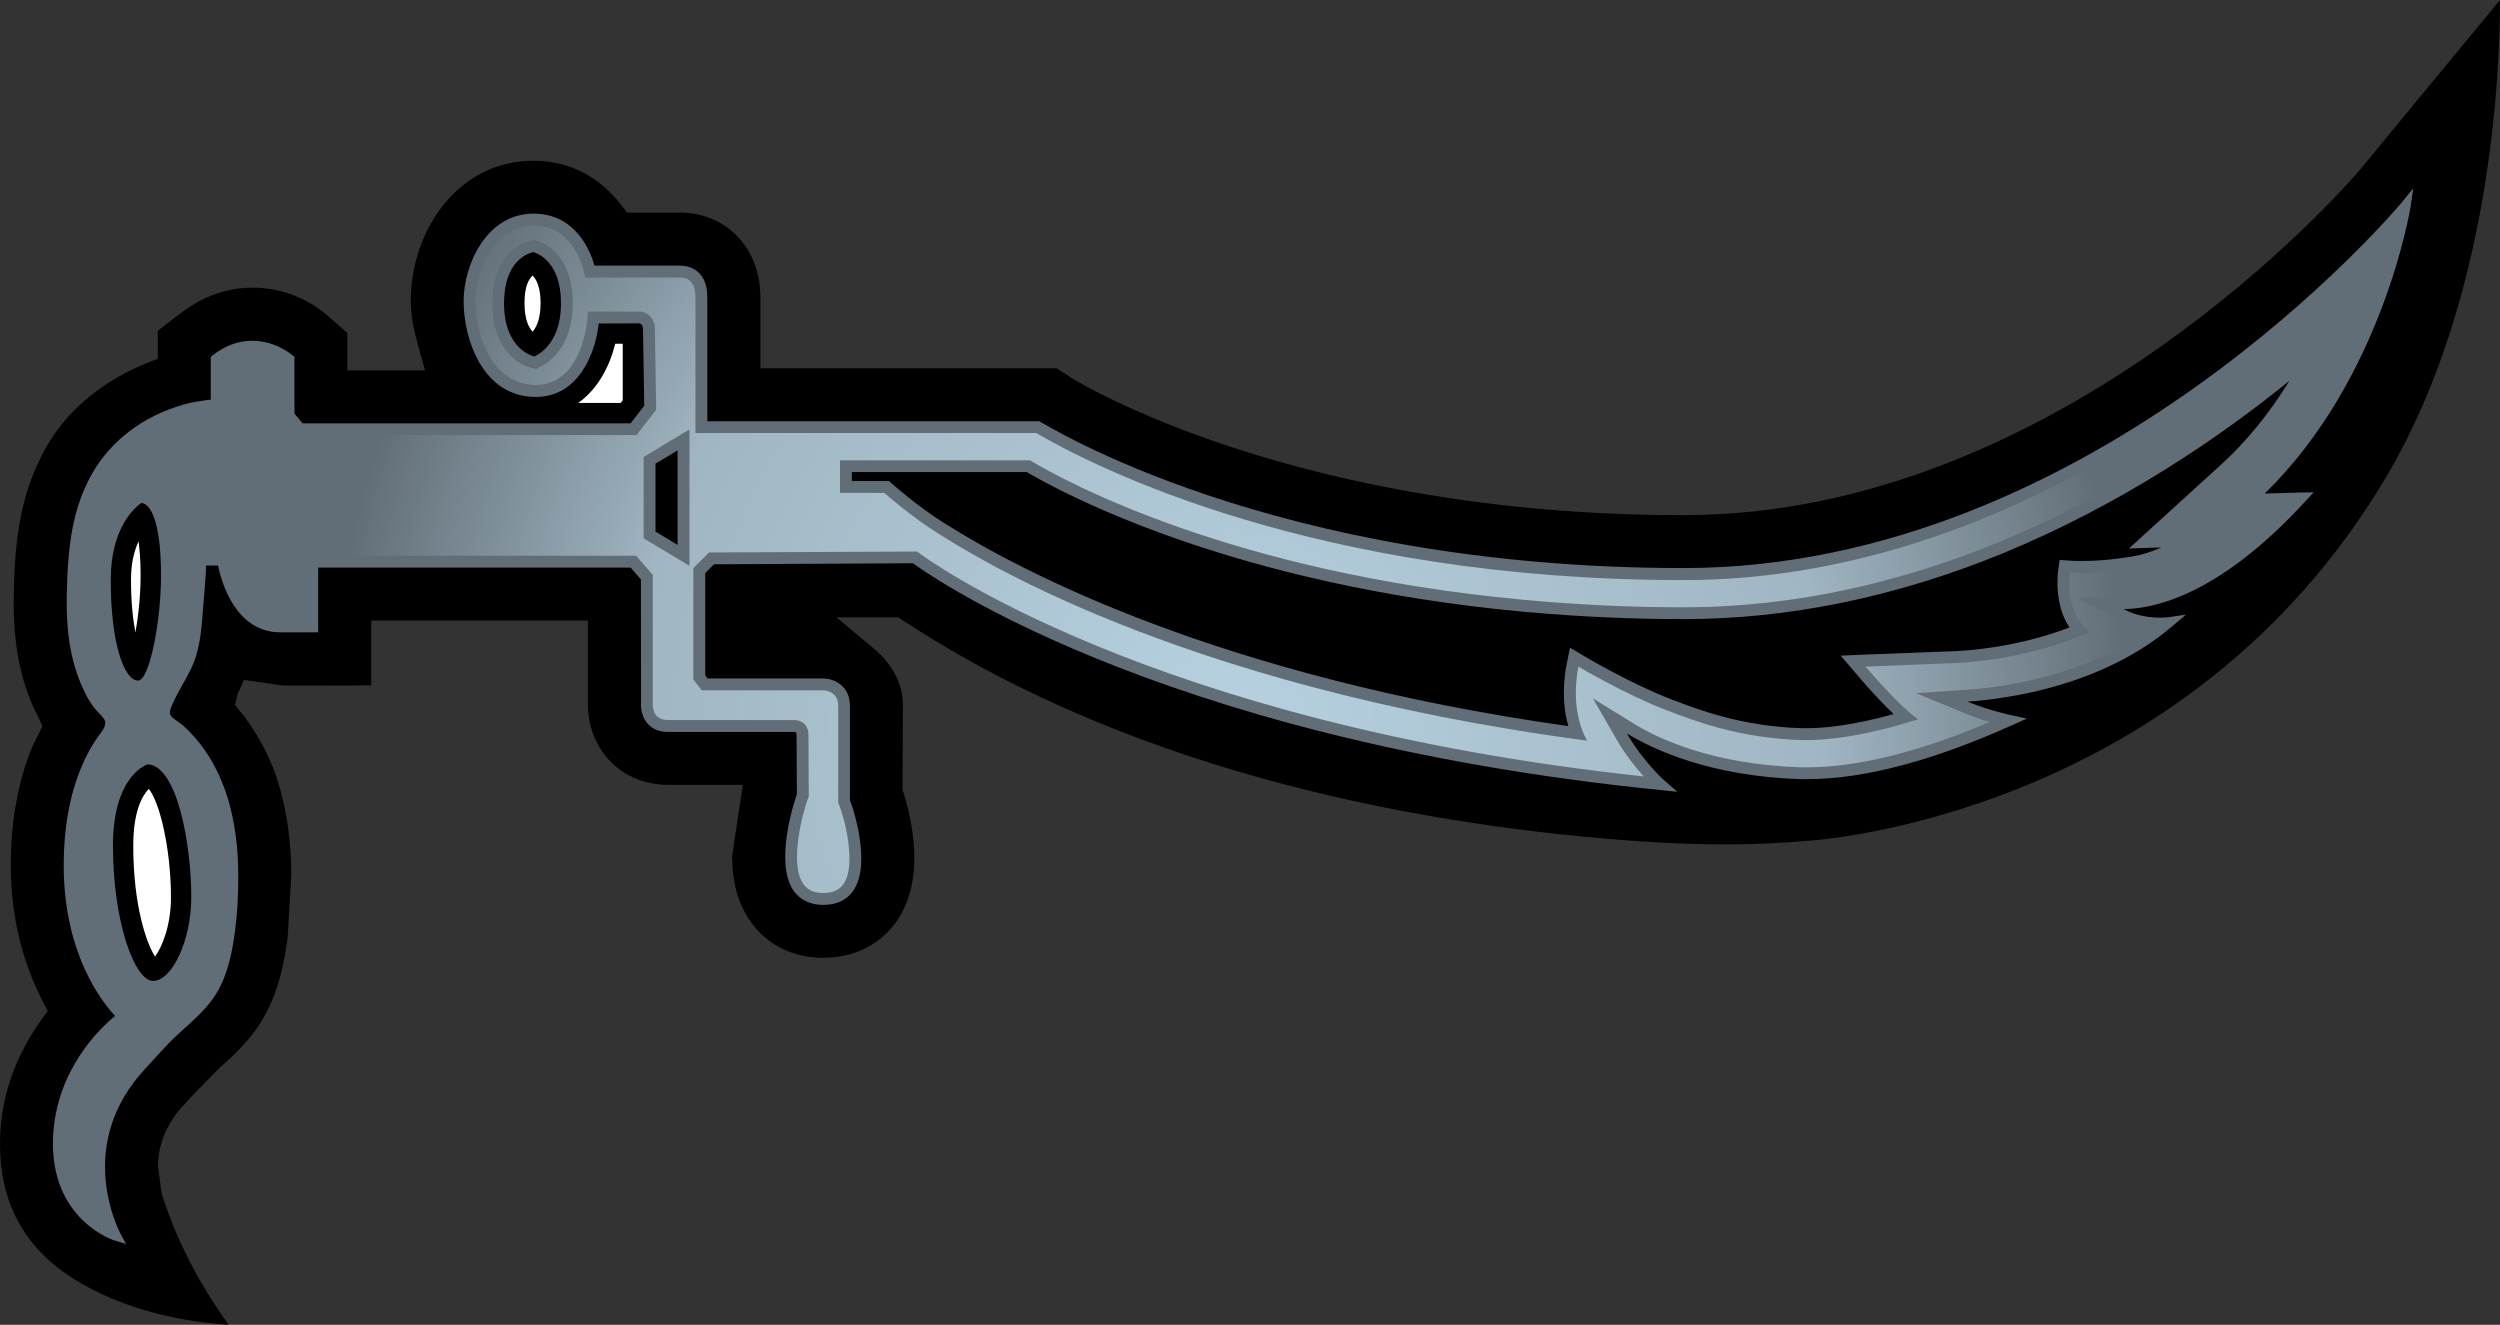 <?xml version="1.0" encoding="UTF-8" standalone="no"?>
<!-- Created with Inkscape (http://www.inkscape.org/) -->

<svg
   xmlns:dc="http://purl.org/dc/elements/1.1/"
   xmlns:cc="http://creativecommons.org/ns#"
   xmlns:rdf="http://www.w3.org/1999/02/22-rdf-syntax-ns#"
   xmlns:svg="http://www.w3.org/2000/svg"
   xmlns="http://www.w3.org/2000/svg"
   xmlns:xlink="http://www.w3.org/1999/xlink"
   xmlns:inkscape="http://www.inkscape.org/namespaces/inkscape"
   version="1.1"
   width="600"
   height="317.955"
   id="svg4302">
  <rect width="100%" height="100%" fill="#333333" stroke="none"/>
  <defs
     id="defs4304">
    <radialGradient
       cx="0"
       cy="0"
       r="1"
       fx="0"
       fy="0"
       id="radialGradient300"
       gradientUnits="userSpaceOnUse"
       gradientTransform="matrix(23.282,0,0,-23.282,134.585,482.137)"
       spreadMethod="pad">
      <stop
         id="stop302"
         style="stop-color:#b7d1e1;stop-opacity:1"
         offset="0" />
      <stop
         id="stop304"
         style="stop-color:#a0b6c2;stop-opacity:1"
         offset="0.663" />
      <stop
         id="stop306"
         style="stop-color:#626e77;stop-opacity:1"
         offset="1" />
    </radialGradient>
    <radialGradient
       cx="0"
       cy="0"
       r="1"
       fx="0"
       fy="0"
       id="radialGradient3001"
       xlink:href="#radialGradient300"
       gradientUnits="userSpaceOnUse"
       gradientTransform="matrix(23.282,0,0,-23.282,134.585,482.137)"
       spreadMethod="pad" />
    <radialGradient
       cx="0"
       cy="0"
       r="1"
       fx="0"
       fy="0"
       id="radialGradient3004"
       xlink:href="#radialGradient300"
       gradientUnits="userSpaceOnUse"
       gradientTransform="matrix(214.915,0,0,214.915,295.015,173.616)"
       spreadMethod="pad" />
  </defs>
  <path
     d="m 576.637,28.303 -10.172,12.369 c -2.917,3.425 -71.649,82.966 -162.406,82.966 -92.705,0 -144.84,-31.652 -147,-32.991 0,0 -2.243,-1.477 -3.462,-2.271 -2.345,0 -71.105,0 -71.105,0 l 0,-17.022 c 0,-6.277 -2.28,-11.751 -6.425,-15.508 -4.689,-4.246 -10.098,-4.828 -12.868,-4.828 l -12.729,0 -1.228,-1.625 C 143.871,42.333 136.514,38.577 128.077,38.577 c -18.462,0 -29.492,17.095 -29.492,33.646 0,3.895 0.969,8.003 1.985,11.502 l 1.44,5.16 -18.646,0 0,-8.982 C 81.711,78.463 78.609,75.758 78.609,75.758 70.459,68.577 55.929,65.374 43.265,75.25 c 0,0 -3.526,2.705 -5.4,4.145 l 0,6.711 -2.566,1.006 c -10.098,4.08 -18.138,10.495 -23.252,18.609 -2.603,4.218 -4.726,9.046 -6.065,14.058 -2.16,7.938 -2.557,15.794 -2.668,23.077 0,-0.037 -0.037,1.698 -0.037,1.698 0,9.48 1.412,17.271 4.366,24.342 0,0 2.557,5.335 2.557,5.335 l -2.483,5.077 c -3.351,8.114 -5.123,17.705 -5.123,28.311 0,11.898 2.603,22.929 7.717,32.815 l 1.154,2.197 -1.477,2.022 c -6.203,8.649 -9.554,18.065 -9.951,27.905 l 0,0 c -1e-7,0 -0.037,2.058 -0.037,2.058 0,13.809 5.732,24.554 16.985,31.874 13.228,8.548 28.662,10.855 37.892,11.465 -4.865,-6.738 -11.788,-17.778 -16.08,-31.514 l -0.868,-6.378 c 0,-5.52 2.132,-10.569 6.314,-15.037 0,0 0,0.102 0,0.102 0.646,-0.858 1.477,-1.726 2.492,-2.769 0.066,-0.074 5.871,-5.991 5.871,-5.991 3.102,-2.742 7.938,-6.96 11.215,-13.126 3.286,-6.166 4.468,-12.729 5.225,-18.314 l 0.868,-14.963 c -0.037,-7.791 -1.006,-14.963 -2.991,-21.637 -1.625,-5.585 -4.292,-10.818 -8.04,-16.043 0,0 0.176,0.102 0.213,0.139 -0.36,-0.397 -0.683,-0.72 -1.117,-1.255 l -1.588,-1.985 0.692,-2.778 1.477,-3.212 9.406,1.338 c 0,0 15.397,0 21.129,-0.037 l 0,-15.572 51.997,0 0,19.975 c 0,3.822 0.942,7.32 2.742,10.385 3.425,5.769 9.48,9.083 16.551,9.083 l 17.889,0 -2.566,17.086 c 0,6.277 1.477,11.575 4.403,15.692 3.96,5.622 10.163,8.723 17.483,8.723 7.394,0 13.634,-3.138 17.631,-8.797 2.778,-4.08 4.218,-9.157 4.218,-15.185 0,-4.791 -0.895,-10.237 -2.631,-15.72 l -0.213,-0.609 0.111,-20.16 c 0,-5.262 -2.455,-9.988 -7.32,-14.022 l -8.658,-7.218 14.825,0 1.006,0.656 c 57.443,37.754 128.04,49.717 177.185,53.114 14.898,1.006 27.914,0.969 39.775,-0.111 1.08,-0.037 90.72,-5.262 139.366,-87.692 C 597.877,71.716 600,17.347 600,0.067 L 600,0 c -5.335,6.452 -23.363,28.302 -23.363,28.302"
     inkscape:connector-curvature="0"
     id="path292"
     style="fill:#000000;fill-opacity:1;fill-rule:nonzero;stroke:none" />
  <path
     d="m 31.985,202.967 c 0,-8.4 2.197,-12.009 3.711,-13.634 2.566,3 5.335,14.243 5.335,26.077 0,6.886 -2.234,12.037 -3.822,14.169 -2.012,-3.102 -5.225,-12.157 -5.225,-26.612 M 31.44,139.146 c 0,-4.218 0.831,-7.034 1.809,-9.231 0.249,1.985 0.498,4.431 0.498,8.188 0,4.542 -0.498,9.591 -1.255,13.698 -0.581,-3.175 -1.052,-7.246 -1.052,-12.655 m 118.015,-56.649 0,13.56 c -0.249,0.323 -0.249,0.323 -0.498,0.646 l -10.172,0 c 4.902,-3.498 7.606,-9.083 8.871,-14.206 l 1.8,0 z m -23.575,-9.766 c 0,-3.969 1.006,-5.742 1.948,-6.6 0.895,0.932 1.911,2.742 1.911,6.6 0,3.785 -0.978,5.769 -1.911,6.886 -0.978,-1.089 -1.948,-3 -1.948,-6.886"
     inkscape:connector-curvature="0"
     id="path294"
     style="fill:#ffffff;fill-opacity:1;fill-rule:nonzero;stroke:none" />
  <path
     d="m 128.003,60.5 c -1.228,0.258 -7.034,2.058 -7.034,12.268 0,11.169 7.034,12.72 7.32,12.794 -0.249,-0.074 6.351,-2.049 6.351,-12.794 0,-9.812 -5.446,-11.908 -6.637,-12.268 m 29.317,67.071 5.298,3.212 0,-22.68 -5.298,3.166 0,16.302 z M 33.969,120.684 c -1.449,0.969 -7.394,5.806 -7.394,18.462 0,15.72 3.351,24.194 6.563,24.194 2.778,0 5.511,-14.455 5.511,-25.2 0,-10.606 -1.763,-17.022 -4.68,-17.455 m 1.44,62.742 c -1.191,0.471 -8.298,3.748 -8.298,19.542 0,18.277 5.197,32.455 9.628,32.455 4.615,0 9.166,-9.886 9.166,-20.012 0,-12.803 -3.36,-31.662 -10.495,-31.985 m -5.16,115.126 -2.806,-0.858 c -0.185,-0.037 -15.471,-4.975 -14.714,-24.628 0.646,-16.302 11.317,-26.326 14.889,-29.243 -3.138,-3.36 -12.332,-14.926 -12.332,-36.203 0,-8.945 1.449,-16.874 4.292,-23.622 1.191,-2.88 2.631,-5.446 4.403,-7.818 0.72,-0.905 1.403,-1.985 1.255,-2.963 -0.102,-0.646 -0.72,-1.292 -1.403,-1.985 -0.36,-0.36 -0.72,-0.72 -1.006,-1.117 -1.302,-1.588 -2.418,-3.563 -3.462,-6.129 -2.418,-5.806 -3.498,-12.434 -3.36,-20.871 0.148,-6.526 0.47,-13.486 2.243,-20.012 1.043,-3.794 2.594,-7.468 4.578,-10.643 4.938,-7.855 13.126,-13.486 23.04,-15.831 0.074,-0.029 2.954,-0.535 4.717,-0.72 l 0,-9.665 0,-0.609 0.47,-0.36 c 2.963,-2.345 6.166,-3.498 9.489,-3.498 5.622,0 9.554,3.388 9.692,3.535 l 0.433,0.36 0,0.572 0,13.025 1.948,2.335 78.72,0 3.277,-4.218 -0.286,-18.425 c 0,-1.08 -0.656,-1.329 -0.942,-1.366 l -9.702,0.037 c -0.683,6.674 -4.578,17.631 -15.102,17.631 -12.692,0 -17.308,-13.772 -17.308,-23.04 0,-8.437 5.335,-20.954 16.8,-20.954 10.274,0 13.735,9.342 14.603,12.48 l 20.483,0 c 1.329,0 6.6,0.36 6.6,7.606 l 0,29.751 79.68,0 c 1.228,0.535 55.569,35.225 154.615,35.225 98.871,0 171.6,-86.825 172.32,-87.692 l 2.815,-3.462 -0.646,4.403 c -0.074,0.433 -6.637,41.215 -35.012,68.871 l 8.871,-0.258 2.88,-0.037 -1.948,2.095 c -20.474,22.357 -36.055,25.855 -43.662,25.929 3.24,1.763 6.637,2.049 8.723,2.049 1.228,0 1.985,-0.074 2.022,-0.101 l 4.218,-0.619 -3.249,2.742 c -16.726,14.317 -39.332,17.455 -49.218,18.138 4.975,2.058 10.569,3.277 10.643,3.277 l 3.637,0.794 -3.388,1.514 c -19.218,8.658 -35.806,13.015 -49.255,13.015 l -1.763,0 c -21.785,-0.72 -35.335,-7.135 -41.612,-10.994 3.997,6.923 9.157,11.465 9.231,11.502 l 2.917,2.529 -3.822,-0.397 C 275.335,177.296 219.701,135.61 219.12,135.176 l -47.769,0.258 -2.095,2.123 0,24.517 0.572,0.757 27.914,0 c 2.197,0.074 6.24,1.551 6.24,6.563 l 0,22.68 c 0.176,0.185 5.511,14.926 0.794,21.711 -1.551,2.234 -3.969,3.388 -7.182,3.388 -3.138,0 -5.511,-1.154 -7.098,-3.351 -4.911,-6.96 0.535,-22.542 0.757,-23.225 l -0.074,-14.206 c 0,-0.72 -0.249,-0.72 -0.471,-0.72 l -30.286,0 c -2.095,0 -3.748,-0.646 -4.902,-1.911 -1.911,-2.022 -1.698,-4.938 -1.662,-5.049 l -0.037,-29.64 -2.455,-2.852 -75,0 0,14.317 0,1.228 -1.218,0 -7.791,0 c -10.966,0 -14.243,-12.295 -15.037,-16.043 l -2.852,0 c -0.037,1.191 -0.139,3.175 -0.425,6.6 l -0.074,0.858 -0.258,3.037 c -0.249,3.674 -0.535,7.495 -1.652,11.206 -0.794,2.566 -2.095,4.874 -3.36,7.071 -0.969,1.763 -1.975,3.535 -2.705,5.446 -0.572,1.625 -0.101,2.022 1.948,3.425 1.449,1.006 2.705,2.382 3.895,3.711 3.498,4.006 6.166,8.982 7.938,14.862 1.578,5.446 2.409,11.428 2.409,18.277 0,5.049 -0.249,9.194 -0.757,13.015 -0.609,4.763 -1.551,9.702 -3.822,14.031 -2.049,3.858 -5.151,6.702 -8.612,9.803 -2.418,2.095 -4.652,4.514 -6.858,6.923 l -2.123,2.345 c -17.234,18.249 -6.6,38.732 -6.166,39.628 l 1.403,2.594 z"
     inkscape:connector-curvature="0"
     id="path296"
     style="fill:#626e77;fill-opacity:1;fill-rule:nonzero;stroke:none" />
  <path
     d="m 114.12,72.223 c 0,8.114 3.858,20.151 14.465,20.151 l 0,0 c 10.385,0 12.111,-13.514 12.295,-15.065 l 0,0 0.249,-2.529 2.557,0 10.209,0 c 1.625,0.295 3.277,1.698 3.277,4.145 l 0,0 0.295,18.434 0,1.006 -0.618,0.794 -3.24,4.182 -0.868,1.08 -1.403,0 -78.72,0 -1.329,0 -0.868,-1.006 -1.911,-2.308 -0.683,-0.794 0,-1.043 0,-12.231 c -1.191,-0.822 -3.858,-2.409 -7.283,-2.409 l 0,0 c -2.345,0 -4.578,0.72 -7.145,2.446 l 0,0 0,8.834 0,2.529 -2.483,0.286 c -1.588,0.185 -4.218,0.646 -4.403,0.683 l 0,0 c -9.157,2.169 -16.726,7.357 -21.277,14.566 l 0,0 c -1.8,2.926 -3.24,6.314 -4.255,9.886 l 0,0 c -1.652,6.231 -2.012,12.942 -2.123,19.283 l 0,0 c -0.111,8.049 0.905,14.317 3.138,19.763 l 0,0 c 0.969,2.345 1.948,4.08 3.065,5.483 l 0,0 c 0.212,0.286 0.508,0.535 0.794,0.831 l 0,0 c 0.794,0.757 2.022,1.948 2.197,3.6 l 0,0 c 0.286,2.058 -0.794,3.794 -1.763,5.049 l 0,0 c -1.662,2.197 -3,4.542 -4.117,7.209 l 0,0 c -2.668,6.425 -3.997,13.994 -3.997,22.542 l 0,0 c 0,20.372 8.834,31.366 11.538,34.255 l 0,0 2.086,2.197 -2.382,1.948 c -3.092,2.52 -13.228,11.972 -13.846,27.185 l 0,0 c -0.425,11.502 5.123,17.271 9.018,19.911 l 0,0 c -2.557,-7.615 -5.622,-23.945 8.298,-38.732 l 0,0 2.16,-2.308 c 2.308,-2.52 4.542,-4.975 7.034,-7.172 l 0,0 c 3.425,-3.028 6.231,-5.594 8.003,-8.982 l 0,0 c 2.049,-3.923 2.917,-8.612 3.535,-13.052 l 0,0 c 0.462,-3.711 0.72,-7.717 0.72,-12.692 l 0,0 c 0,-6.452 -0.757,-12.185 -2.308,-17.409 l 0,0 c -1.625,-5.483 -4.117,-10.135 -7.32,-13.818 l 0,0 c -1.052,-1.191 -2.169,-2.409 -3.36,-3.203 l 0,0 c -1.938,-1.375 -4.431,-3.028 -2.991,-6.822 l 0,0 c 0.757,-2.012 1.809,-3.923 2.889,-5.834 l 0,0 c 1.191,-2.095 2.382,-4.218 3.065,-6.526 l 0,0 c 1.043,-3.397 1.292,-7.034 1.551,-10.606 l 0,0 0.249,-3.028 0.074,-0.831 c 0.249,-3.351 0.397,-5.298 0.434,-6.489 l 0,0 0.074,-2.742 2.769,0 2.852,0 2.345,0 0.471,2.271 c 0.831,4.154 3.748,13.809 12.222,13.809 l 0,0 6.203,0 0,-12.729 0,-2.843 2.843,0 74.963,0 1.302,0 0.868,0.969 2.446,2.852 0.692,0.794 0,1.08 0,29.889 c 0,0 -0.074,1.809 0.932,2.889 l 0,0 c 0.618,0.609 1.551,0.969 2.815,0.969 l 0,0 30.249,0 c 1.698,0 3.36,1.117 3.36,3.572 l 0,0 0.065,14.206 0.037,0.508 -0.212,0.471 c -1.375,3.822 -4.505,15.757 -1.117,20.585 l 0,0 c 0.683,0.942 1.874,2.16 4.791,2.16 l 0,0 c 2.991,0 4.218,-1.255 4.874,-2.197 l 0,0 c 3.203,-4.615 0.102,-16.08 -1.052,-18.895 l 0,0 -0.249,-0.572 0,-0.582 0,-22.68 c 0,-3.388 -2.954,-3.674 -3.425,-3.711 l 0,0 -27.914,0 -1.403,0 -0.868,-1.117 -0.572,-0.72 -0.582,-0.794 0,-0.978 0,-24.517 0,-1.191 0.794,-0.831 2.169,-2.123 0.794,-0.831 1.191,0 47.769,-0.212 1.015,0 0.757,0.572 c 0.535,0.397 54.406,40.597 173.612,53.4 l 0,0 c -1.948,-2.123 -4.394,-5.188 -6.563,-8.945 l 0,0 -5.622,-9.766 9.591,5.908 c 5.917,3.683 19.043,9.923 40.172,10.606 l 0,0 1.726,0 c 12.046,0 26.76,-3.646 43.772,-10.892 l 0,0 c -1.948,-0.535 -4.292,-1.329 -6.489,-2.271 l 0,0 -11.215,-4.615 12.12,-0.831 c 8.215,-0.535 28.089,-3.102 43.883,-14.566 l 0,0 c -2.234,-0.249 -4.975,-0.868 -7.578,-2.271 l 0,0 -9.729,-5.262 11.068,-0.111 c 6.702,-0.074 20.446,-3.102 38.908,-22.135 l 0,0 -4.938,0.102 -7.32,0.258 5.225,-5.123 c 21.24,-20.695 30,-48.969 32.954,-61.366 l 0,0 c -16.8,18.166 -83.797,84.157 -170.409,84.157 l 0,0 c -87.905,0 -141.019,-26.898 -155.372,-35.308 l 0,0 -78.923,0 -2.852,0 0,-2.806 0,-29.751 c 0,-3.203 -1.228,-4.754 -3.748,-4.754 l 0,0 -20.483,0 -2.16,0 -0.582,-2.058 C 139.043,61.404 136.154,54.121 128.077,54.121 l 0,0 c -9.517,0 -13.957,10.818 -13.957,18.102 m 13.56,16.117 c -0.969,-0.212 -9.517,-2.492 -9.517,-15.609 l 0,0 c 0,-12.332 7.717,-14.677 9.268,-15 l 0,0 0.72,-0.185 0.72,0.212 c 1.44,0.434 8.585,3.212 8.585,14.972 l 0,0 c 0,7.209 -2.705,12.618 -7.643,15.212 l 0,0 -1.089,0.609 -1.043,-0.212 z m 33.462,44.852 -5.298,-3.166 -1.375,-0.831 0,-1.625 0,-16.265 0,-1.615 1.375,-0.831 5.298,-3.212 4.329,-2.594 0,5.049 0,22.68 0,5.012 -4.329,-2.603 z m -137.419,5.954 c 0,-14.317 7.218,-19.865 8.658,-20.843 l 0,0 0.895,-0.609 1.052,0.175 c 4.828,0.655 7.172,7.283 7.172,20.271 l 0,0 c 0,0.286 -0.36,28.052 -8.363,28.052 l 0,0 c -6.923,0 -9.415,-13.957 -9.415,-27.046 m 0.545,63.822 c 0,-17.022 7.754,-21.314 10.135,-22.209 l 0,0 0.535,-0.222 0.618,0.037 c 13.052,0.582 13.191,34.505 13.191,34.837 l 0,0 c 0,10.809 -4.902,22.855 -11.972,22.855 l 0,0 c -7.855,0 -12.508,-17.954 -12.508,-35.298"
     inkscape:connector-curvature="0"
     id="path308"
     style="fill:url(#radialGradient3004);fill-opacity:1;fill-rule:nonzero;stroke:none" />
  <path
     d="m 225.397,128.18 c 6.092,3.72 55.2,36.314 155.52,49.578 0,0 -4.292,-6.591 -2.095,-17.769 0,0 11.326,6.702 20.954,10.385 6.665,2.557 17.234,6.738 32.557,7.246 5.88,0.175 15.212,-0.905 28.052,-5.012 -4.145,-2.594 -12.655,-12.618 -12.655,-12.618 0,0 19.726,-0.794 19.726,-0.794 0.72,0 17.742,-0.185 33.997,-7.505 l -0.249,-0.535 c -5.769,-4.08 -4.44,-13.745 -4.44,-13.745 7.652,0.508 16.375,-1.218 16.375,-1.218 3.895,-0.794 9.738,-2.889 17.049,-7.975 -5.797,0.185 -11.64,0.36 -11.64,0.36 l 16.292,-14.815 c 11.289,-10.274 18.932,-22.865 24.231,-34.329 -18.028,16.191 -45.212,36.6 -78.96,50.52 l -0.582,0.25 c -22.532,9.194 -47.88,15.545 -75.471,15.545 -13.412,0 -25.883,-0.656 -37.643,-1.735 l -0.858,-0.074 C 295.856,137.485 255.794,115.636 247.209,110.476 l -45.609,0 0,7.828 10.671,0 c 0,0 6.415,5.732 13.126,9.877"
     inkscape:connector-curvature="0"
     id="path310"
     style="fill:#626e77;fill-opacity:1;fill-rule:nonzero;stroke:none" />
  <path
     d="m 433.597,174.767 -1.191,0 c -14.428,-0.462 -24.452,-4.32 -31.117,-6.849 -9.812,-3.748 -20.917,-10.348 -21.028,-10.422 l -3.462,-2.049 -0.794,3.96 c -1.255,6.388 -0.572,11.465 0.397,14.862 -83.834,-11.797 -131.751,-37.431 -148.662,-48.037 l -0.831,-0.498 c -6.415,-3.932 -12.655,-9.517 -12.729,-9.554 l -0.794,-0.729 -1.117,0 -7.828,0 0,-2.16 41.972,0 c 9.055,5.335 49.726,27.083 118.883,33.498 l 0.868,0.074 c 12.905,1.154 25.274,1.726 37.892,1.726 25.209,0 50.991,-5.298 76.551,-15.757 28.486,-11.751 51.923,-27.692 68.871,-41.465 -4.865,7.902 -10.385,14.677 -16.551,20.262 l -16.292,14.825 -5.695,5.188 7.68,-0.249 0.101,0 c -2.483,1.08 -4.578,1.698 -6.203,2.022 0,0 -6.378,1.228 -12.72,1.228 -0.978,0 -1.92,0 -2.852,-0.074 l -2.631,-0.185 -0.36,2.631 c -0.074,0.397 -1.052,8.114 2.742,13.56 -14.751,5.695 -29.105,5.769 -29.243,5.769 -0.037,0 -19.837,0.757 -19.837,0.757 l -5.843,0.258 3.794,4.431 c 0.609,0.757 4.902,5.806 8.898,9.591 -9.914,2.778 -16.726,3.388 -20.871,3.388"
     inkscape:connector-curvature="0"
     id="path312"
     style="fill:#000000;fill-opacity:1;fill-rule:nonzero;stroke:none" />
</svg>
